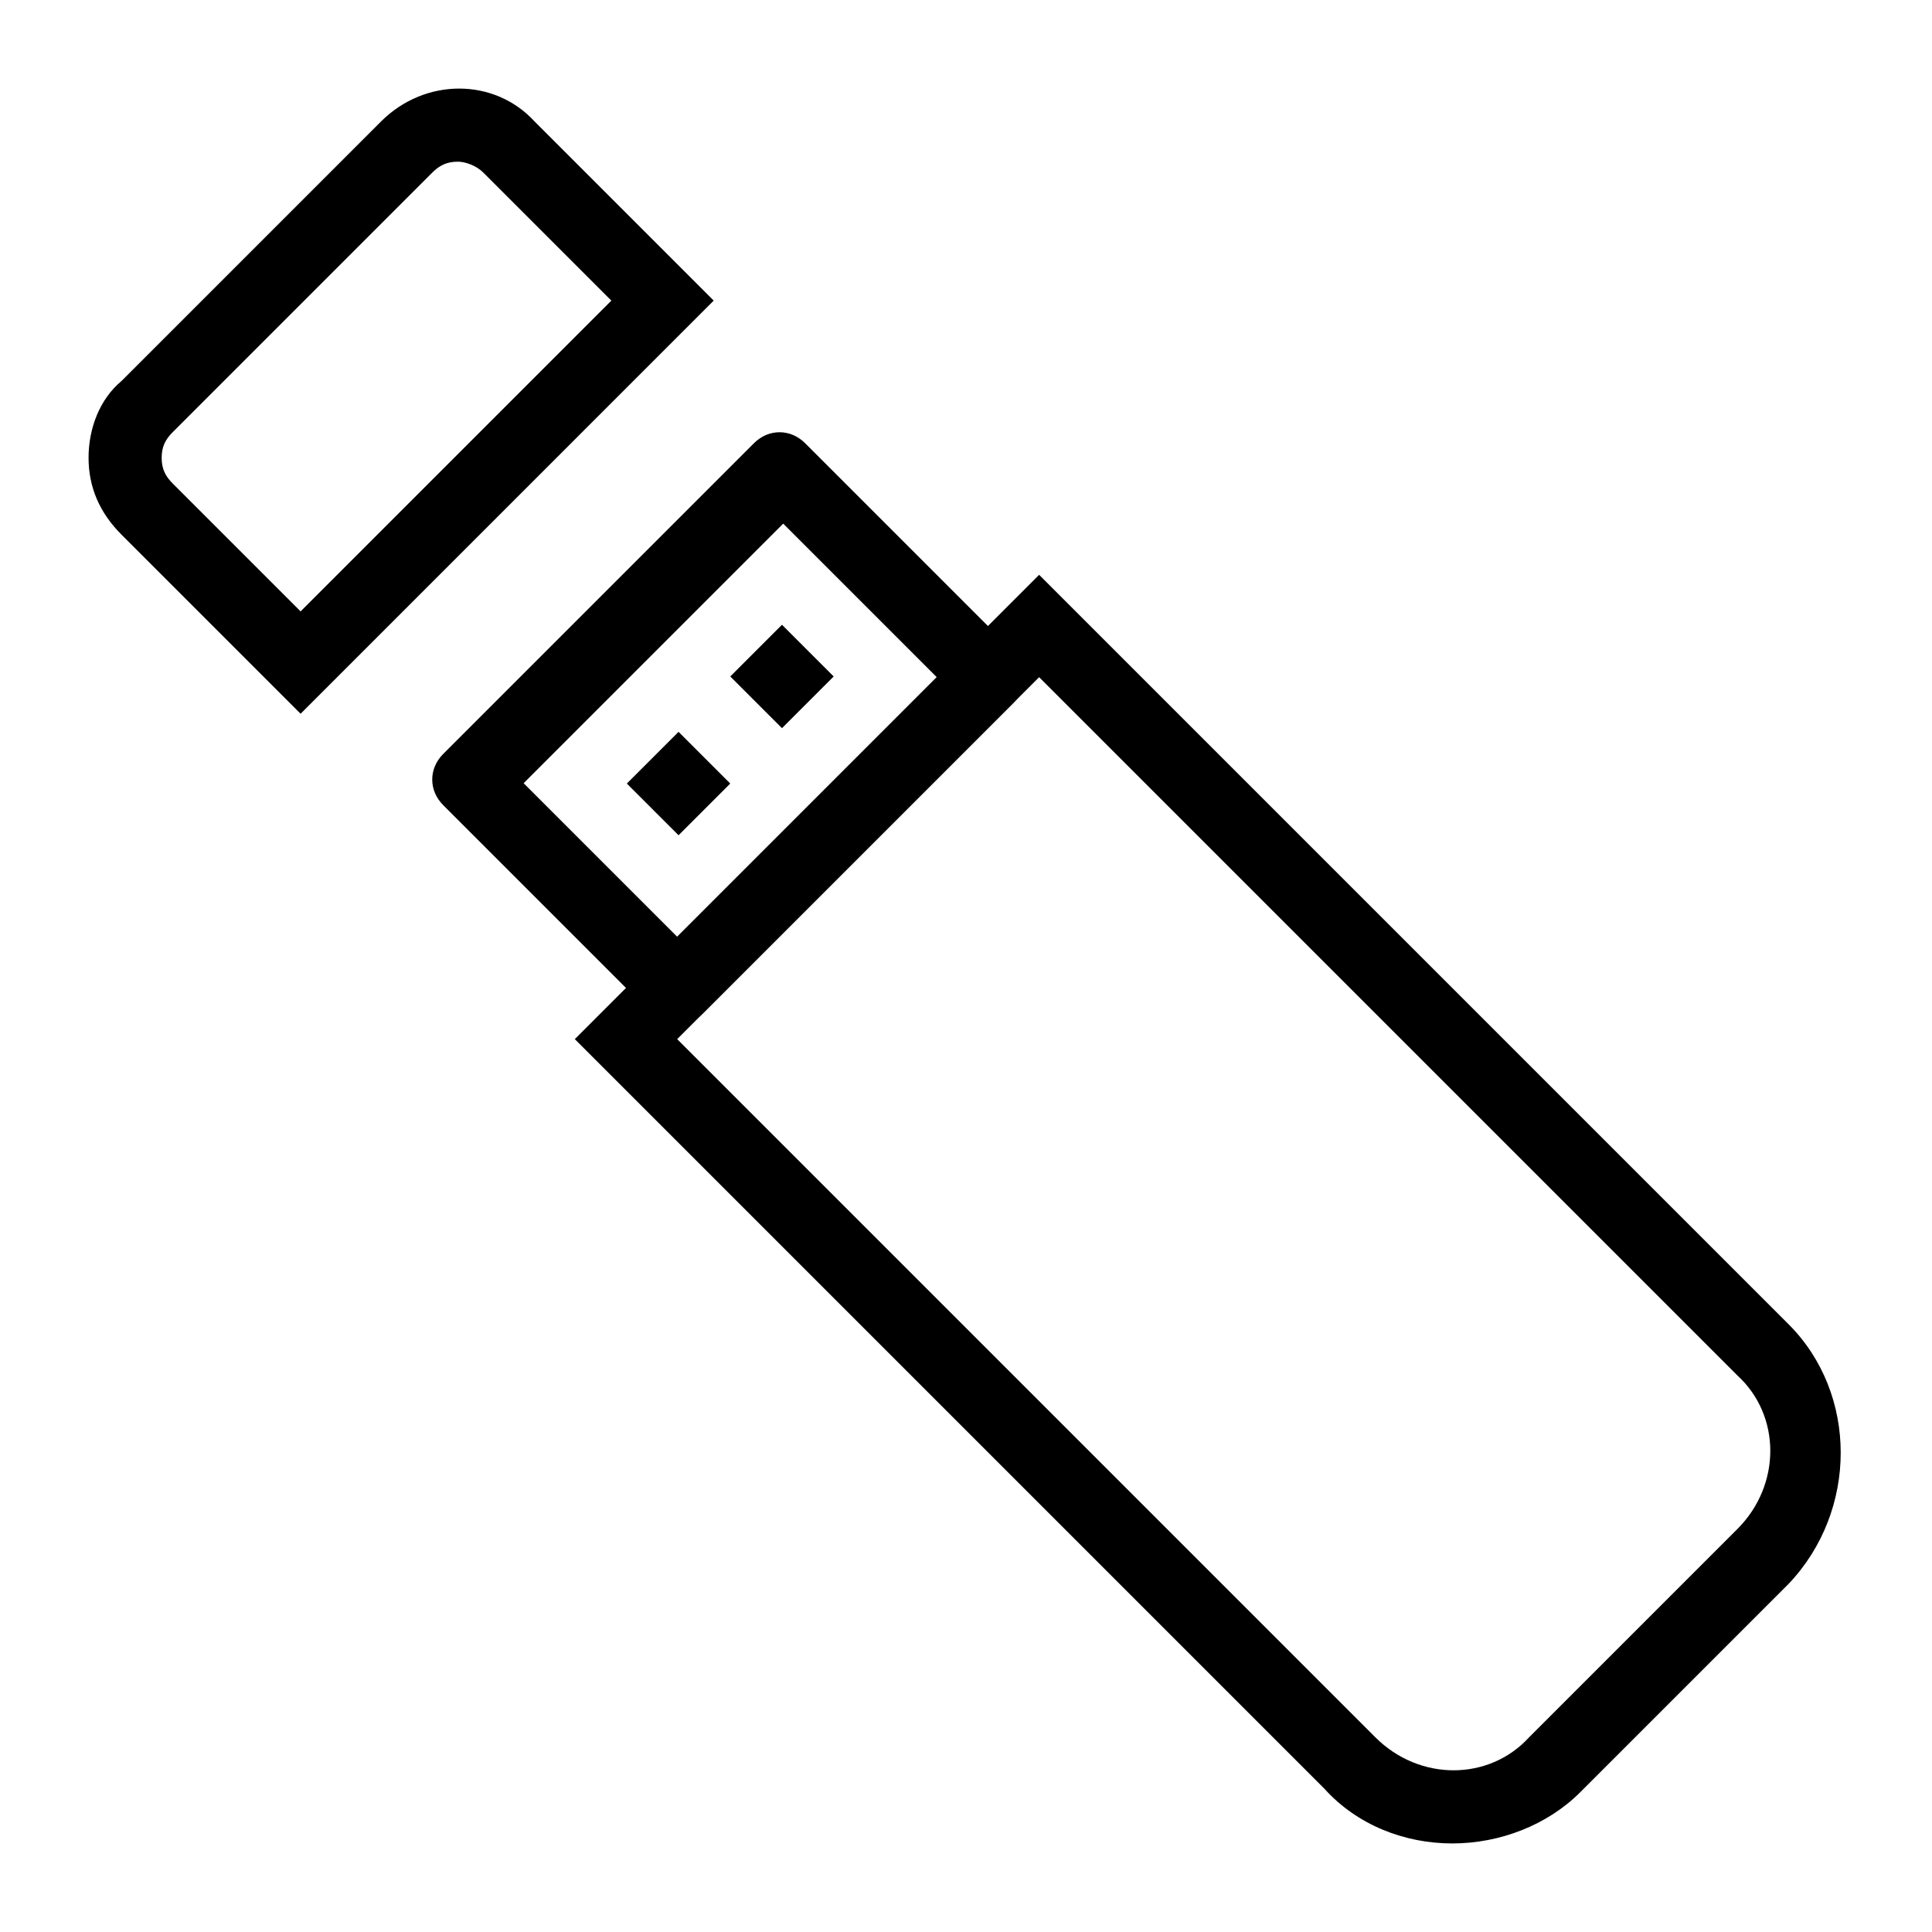 <?xml version="1.0" encoding="UTF-8"?>
<!-- Uploaded to: SVG Repo, www.svgrepo.com, Generator: SVG Repo Mixer Tools -->
<svg fill="#000000" width="800px" height="800px" version="1.1" viewBox="144 144 512 512" xmlns="http://www.w3.org/2000/svg">
 <g>
  <path d="m528.86 632.53c-12.594 0-25.191-4.844-33.91-14.531l-198.62-198.62 123.05-123.05 198.62 198.62c18.41 18.41 18.41 49.41 0 68.789l-55.227 55.227c-8.719 8.723-21.312 13.566-33.906 13.566zm-205.4-213.15 185.05 185.05c11.625 11.625 30.035 11.625 40.691 0l55.227-55.227c11.625-11.625 11.625-30.035 0-40.691l-185.05-185.05z"/>
  <path d="m323.46 415.5c-2.906 0-4.844-0.969-6.781-2.906l-55.227-55.227c-3.875-3.875-3.875-9.688 0-13.562l82.352-82.352c3.875-3.875 9.688-3.875 13.562 0l55.227 55.227c3.875 3.875 3.875 9.688 0 13.562l-82.352 82.352c-1.938 1.938-3.875 2.906-6.781 2.906zm-40.691-63.945 40.691 40.691 68.789-68.789-40.691-40.691z"/>
  <path d="m223.66 333.15-47.473-47.473c-5.812-5.816-8.719-12.598-8.719-20.348s2.906-15.5 8.719-20.348l68.789-68.789c11.625-11.625 30.035-11.625 40.691 0l47.473 47.473zm41.664-146.3c-2.906 0-4.844 0.969-6.781 2.906l-68.789 68.789c-1.941 1.938-2.91 3.875-2.91 6.785 0 2.906 0.969 4.844 2.906 6.781l33.91 33.91 82.352-82.352-33.91-33.91c-1.934-1.941-4.84-2.91-6.777-2.91z"/>
  <path d="m310.12 351.65 13.703-13.703 13.703 13.703-13.703 13.703z"/>
  <path d="m337.53 323.27 13.703-13.703 13.703 13.703-13.703 13.703z"/>
 </g>
</svg>